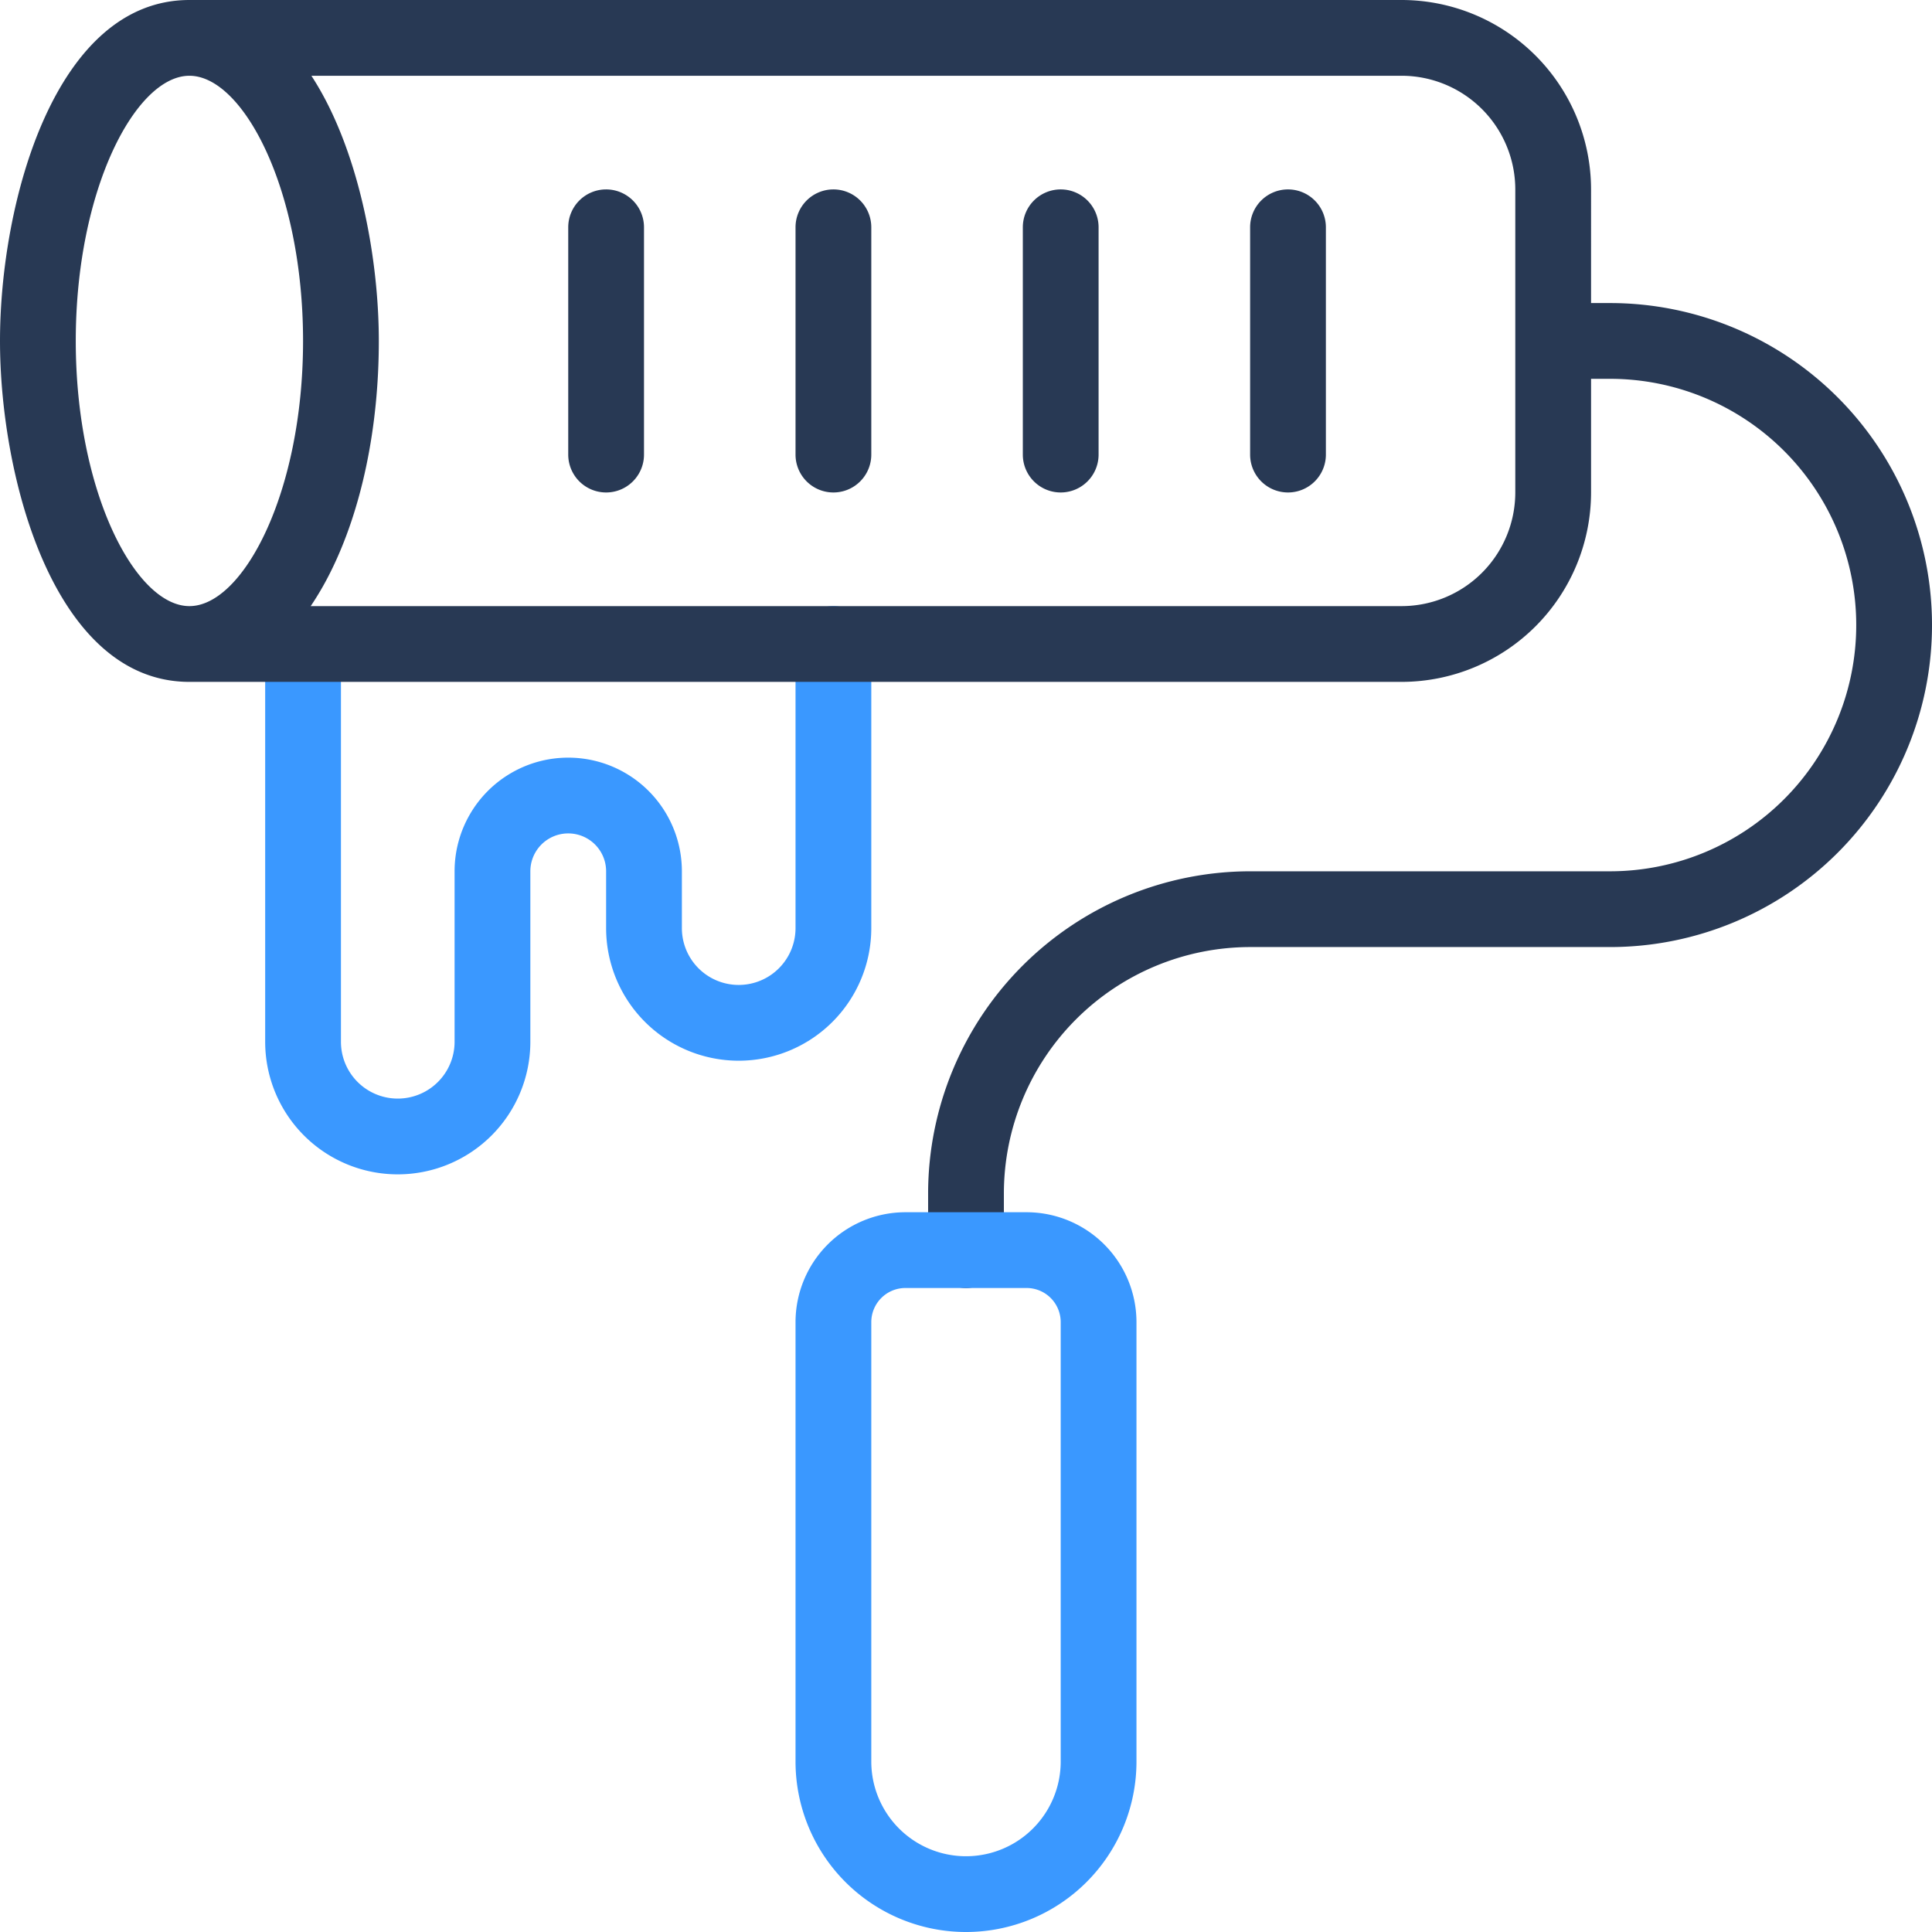 <svg xmlns="http://www.w3.org/2000/svg" width="510" height="510" viewBox="0 0 510 510">
  <g id="Group_7" data-name="Group 7" transform="translate(-1 -1)">
    <g id="Group_6" data-name="Group 6">
      <path id="Path_17" data-name="Path 17" d="M231,246V171a10,10,0,0,0-20,0v75a15,15,0,0,1-30,0V231a30,30,0,0,0-60,0v45a15,15,0,0,1-30,0V171a10,10,0,0,0-20,0V276a35,35,0,0,0,70,0V231a10,10,0,0,1,20,0v15a35,35,0,0,0,70,0Z" fill="#3a98ff"/>
      <g id="Group_5" data-name="Group 5">
        <path id="Path_18" data-name="Path 18" d="M426,81h-5V51A50.057,50.057,0,0,0,371,1H51C15.58,1,1,54.249,1,91c0,36.07,14.279,90,50,90H371a50.057,50.057,0,0,0,50-50V101h5a65,65,0,0,1,0,130H331a85.1,85.1,0,0,0-85,85v15a10,10,0,0,0,20,0V316a65.074,65.074,0,0,1,65-65h95a85,85,0,0,0,0-170ZM21,91c0-40.063,15.839-70,30-70S81,50.937,81,91s-15.839,70-30,70S21,131.063,21,91Zm380,40a30.034,30.034,0,0,1-30,30H83.019a79.367,79.367,0,0,0,5.209-8.959C96.465,135.569,101,113.891,101,91c0-22.14-5.382-51-17.8-70H371a30.034,30.034,0,0,1,30,30Z" fill="#283954"/>
        <path id="Path_19" data-name="Path 19" d="M341,51a10,10,0,0,0-10,10v60a10,10,0,0,0,20,0V61A10,10,0,0,0,341,51Zm-60,0a10,10,0,0,0-10,10v60a10,10,0,0,0,20,0V61A10,10,0,0,0,281,51Zm-60,0a10,10,0,0,0-10,10v60a10,10,0,0,0,20,0V61A10,10,0,0,0,221,51Zm-60,0a10,10,0,0,0-10,10v60a10,10,0,0,0,20,0V61A10,10,0,0,0,161,51Z" fill="#283954"/>
      </g>
      <path id="Path_20" data-name="Path 20" d="M272,321H240a29.034,29.034,0,0,0-29,29V466a45,45,0,0,0,90,0V350A29.034,29.034,0,0,0,272,321Zm9,145a25,25,0,0,1-50,0V350a9.01,9.01,0,0,1,9-9h32a9.01,9.01,0,0,1,9,9Z" fill="#3a98ff"/>
    </g>
  </g>
</svg>
